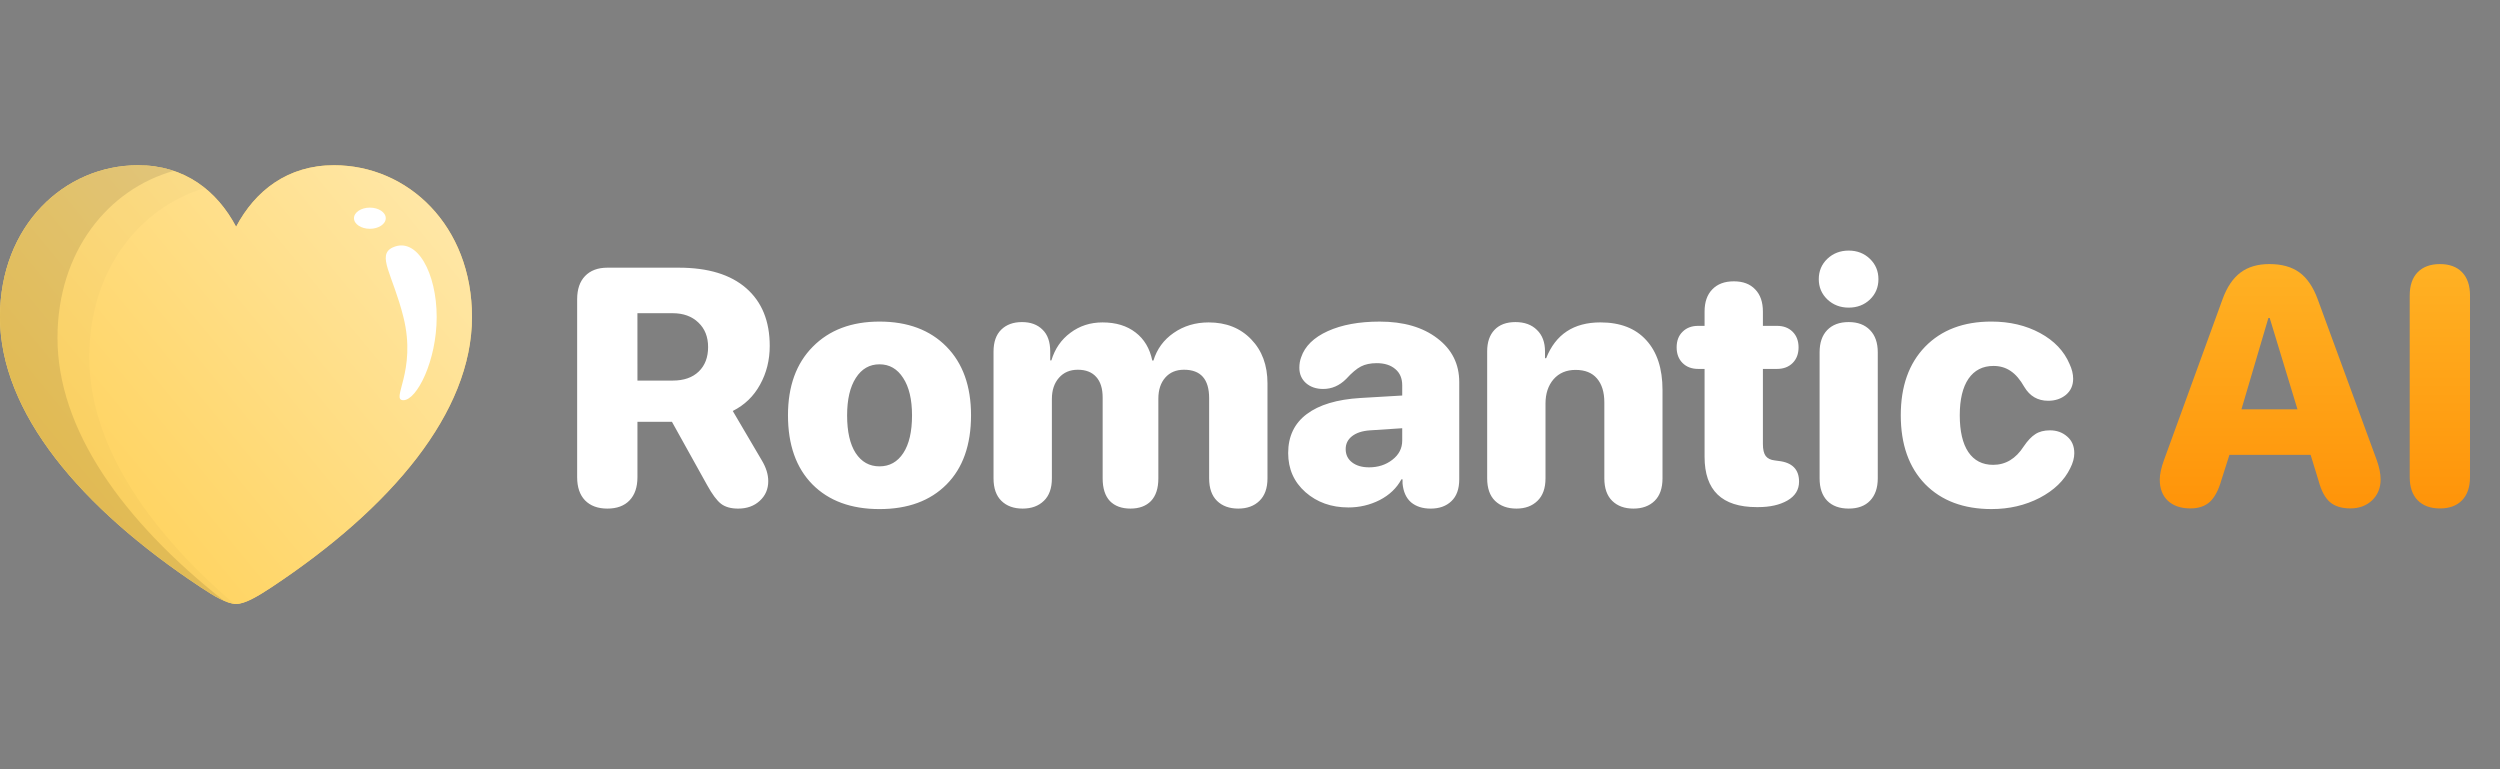 <svg fill="none" height="64" viewBox="0 0 208 64" width="208" xmlns="http://www.w3.org/2000/svg" xmlns:xlink="http://www.w3.org/1999/xlink"><rect x="0" y="0" width="208" height="64" fill="#808080" stroke="none"/><linearGradient id="a" gradientUnits="userSpaceOnUse" x1="36.815" x2="-1.443" y1="16.963" y2="48.5"><stop offset="0" stop-color="#ffe7a7"/><stop offset="1" stop-color="#ffcd49"/></linearGradient><linearGradient id="b" gradientUnits="userSpaceOnUse" x1="126.769" x2="126.769" y1="16" y2="49"><stop offset="0" stop-color="#ffba2c"/><stop offset="1" stop-color="#ff8a00"/></linearGradient><path d="m19.644 50.25c.737 0 1.843-.663 2.93-1.381 10.006-6.626 16.695-14.559 16.695-22.493 0-7.602-5.326-12.627-11.48-12.627-3.851 0-6.56 2.117-8.145 5.117-1.585-3-4.294-5.117-8.145-5.117-6.155 0-11.499 5.025-11.499 12.627 0 7.933 6.689 15.866 16.714 22.493 1.069.718 2.193 1.381 2.93 1.381z" fill="#fed466"/><path d="m19.644 50.25c.737 0 1.843-.663 2.93-1.381 10.006-6.626 16.695-14.559 16.695-22.493 0-7.602-5.326-12.627-11.48-12.627-3.851 0-6.56 2.117-8.145 5.117-1.585-3-4.294-5.117-8.145-5.117-6.155 0-11.499 5.025-11.499 12.627 0 7.933 6.689 15.866 16.714 22.493 1.069.718 2.193 1.381 2.93 1.381z" fill="url(#a)"/><path clip-rule="evenodd" d="m14.454 14.217c-.896-.302-1.881-.467-2.955-.467-6.155 0-11.499 5.025-11.499 12.627 0 7.933 6.689 15.866 16.714 22.493.652.438 1.324.855 1.916 1.114-8.478-6.701-13.847-14.283-13.847-21.865 0-7.203 4.217-12.373 9.671-13.902z" fill="#000" fill-rule="evenodd" opacity=".1"/><path clip-rule="evenodd" d="m30.86 14.181c-.012-.003-.023-.007-.035-.01.007.012.013.025.02.037.005-.009.01-.018.015-.028zm-13.816 1.459c-1.468-1.181-3.315-1.891-5.546-1.891-6.155 0-11.499 5.025-11.499 12.627 0 7.933 6.689 15.866 16.714 22.493.988.664 2.024 1.28 2.757 1.369-7.436-6.383-12.045-13.461-12.045-20.538 0-7.223 4.177-12.433 9.619-14.06z" fill="#000" fill-rule="evenodd" opacity=".02"/><g fill="#fff"><path d="m36.332 26.374c0 3.65-1.657 6.922-2.769 6.922-1.112 0 1.133-2.391 0-6.922-.881-3.524-2.266-5.16-.881-5.79 2.014-.915 3.65 2.14 3.65 5.79z"/><ellipse cx="30.773" cy="18.155" rx="1.322" ry=".881"/><path d="m52.38 41.631c-.438.456-1.053.684-1.846.684-.793 0-1.413-.228-1.859-.684-.438-.456-.656-1.098-.656-1.928v-14.807c0-.829.219-1.472.656-1.928.447-.465 1.066-.697 1.859-.697h5.934c2.443 0 4.316.57 5.619 1.709 1.303 1.139 1.955 2.739 1.955 4.799 0 1.185-.269 2.26-.807 3.227-.529.966-1.285 1.695-2.269 2.188l2.42 4.115c.355.592.533 1.167.533 1.723 0 .665-.237 1.212-.711 1.641-.465.428-1.062.643-1.791.643-.602 0-1.075-.132-1.422-.397-.346-.264-.734-.784-1.162-1.559l-2.926-5.264h-2.871v4.607c0 .83-.219 1.472-.656 1.928zm.656-9.967h2.939c.92 0 1.641-.251 2.16-.752.52-.501.779-1.18.779-2.037 0-.848-.269-1.527-.807-2.037-.538-.519-1.253-.779-2.147-.779h-2.926zm25.717 8.641c-1.358 1.367-3.217 2.051-5.578 2.051s-4.22-.684-5.578-2.051c-1.358-1.376-2.037-3.295-2.037-5.756 0-2.415.688-4.316 2.064-5.701 1.376-1.395 3.227-2.092 5.551-2.092 2.342 0 4.197.693 5.564 2.078 1.367 1.385 2.051 3.29 2.051 5.715 0 2.47-.679 4.389-2.037 5.756zm-7.561-2.611c.483.738 1.144 1.107 1.982 1.107s1.499-.369 1.982-1.107c.483-.738.725-1.782.725-3.131 0-1.331-.246-2.37-.738-3.117-.483-.756-1.139-1.135-1.969-1.135s-1.486.378-1.969 1.135c-.483.747-.725 1.786-.725 3.117 0 1.349.237 2.393.711 3.131zm15.654 3.978c-.438.428-1.025.643-1.764.643s-1.326-.214-1.764-.643-.656-1.053-.656-1.873v-10.541c0-.802.214-1.413.643-1.832.428-.419 1.003-.629 1.723-.629.72 0 1.29.21 1.709.629.428.41.643 1.021.643 1.832v.725h.096c.292-.966.82-1.732 1.586-2.297.766-.574 1.654-.861 2.666-.861 1.112 0 2.028.278 2.748.834.72.547 1.185 1.326 1.395 2.338h.096c.292-.957.852-1.723 1.682-2.297.839-.583 1.809-.875 2.912-.875 1.458 0 2.639.469 3.541 1.408.902.93 1.354 2.151 1.354 3.664v7.902c0 .82-.224 1.445-.67 1.873-.438.428-1.026.643-1.764.643s-1.326-.214-1.764-.643c-.437-.428-.656-1.053-.656-1.873v-6.672c0-1.577-.697-2.365-2.092-2.365-.656 0-1.176.219-1.559.656s-.574 1.021-.574 1.75v6.631c0 .83-.205 1.458-.615 1.887-.41.419-.98.629-1.709.629-.729 0-1.299-.21-1.709-.629-.401-.428-.602-1.057-.602-1.887v-6.726c0-.747-.178-1.317-.533-1.709-.355-.401-.866-.602-1.531-.602-.656 0-1.18.223-1.572.67-.392.447-.588 1.034-.588 1.764v6.604c0 .82-.223 1.445-.67 1.873zm25.334.547c-1.413 0-2.602-.424-3.568-1.272-.957-.848-1.436-1.932-1.436-3.254 0-1.385.515-2.466 1.545-3.24 1.03-.775 2.516-1.221 4.457-1.34l3.487-.205v-.848c0-.583-.192-1.034-.575-1.353-.383-.328-.897-.492-1.545-.492-.519 0-.957.091-1.312.274-.356.182-.766.529-1.231 1.039-.556.556-1.194.834-1.914.834-.583 0-1.061-.164-1.435-.492-.365-.328-.547-.752-.547-1.271 0-.319.05-.611.15-.875.31-.921 1.049-1.645 2.215-2.174 1.167-.529 2.607-.793 4.32-.793 1.987 0 3.587.465 4.799 1.395 1.213.921 1.819 2.133 1.819 3.637v8.094c0 .802-.219 1.408-.657 1.818-.428.41-1.002.615-1.722.615-.666 0-1.208-.173-1.627-.52-.41-.355-.647-.879-.711-1.572v-.342h-.096c-.392.729-.993 1.303-1.805 1.723-.811.41-1.681.615-2.611.615zm1.723-3.336c.756 0 1.403-.21 1.941-.629.547-.419.821-.953.821-1.6v-1.025l-2.708.178c-.628.046-1.121.21-1.476.492-.346.274-.52.629-.52 1.066 0 .465.178.834.534 1.107.355.273.824.41 1.408.41zm12.263 3.432c-.738 0-1.33-.214-1.777-.643-.437-.428-.656-1.053-.656-1.873v-10.568c0-.766.205-1.363.615-1.791.41-.428.989-.643 1.736-.643.757 0 1.354.219 1.791.656.447.428.67 1.025.67 1.791v.561h.096c.784-1.987 2.288-2.981 4.512-2.981 1.65 0 2.921.492 3.814 1.477.903.984 1.354 2.365 1.354 4.143v7.355c0 .82-.219 1.445-.656 1.873-.438.428-1.026.643-1.764.643s-1.326-.214-1.764-.643c-.437-.428-.656-1.053-.656-1.873v-6.316c0-.857-.205-1.522-.615-1.996-.401-.474-.994-.711-1.778-.711-.765 0-1.376.26-1.832.779-.446.519-.67 1.194-.67 2.023v6.221c0 .82-.223 1.445-.67 1.873-.437.428-1.02.643-1.75.643zm15.655-4.307v-7.314h-.533c-.538 0-.971-.164-1.299-.492-.328-.328-.492-.761-.492-1.299 0-.547.164-.98.492-1.299.328-.328.761-.492 1.299-.492h.533v-1.189c0-.793.214-1.408.642-1.846.429-.447 1.026-.67 1.791-.67.766 0 1.358.223 1.778.67.428.438.642 1.053.642 1.846v1.189h1.176c.538 0 .971.164 1.299.492s.492.761.492 1.299c0 .538-.164.971-.492 1.299-.328.328-.761.492-1.299.492h-1.176v6.248c0 .456.078.788.233.998.164.21.419.333.765.369l.301.041c1.139.128 1.709.702 1.709 1.723 0 .674-.323 1.198-.971 1.572-.638.365-1.449.547-2.433.547h-.123c-2.89 0-4.334-1.395-4.334-4.184zm13.754-13.084c-.474.447-1.062.67-1.764.67s-1.294-.228-1.777-.684c-.474-.456-.711-1.016-.711-1.682 0-.674.237-1.24.711-1.695.483-.456 1.075-.684 1.777-.684s1.29.228 1.764.684.711 1.021.711 1.695-.237 1.24-.711 1.695zm.013 16.734c-.419.438-1.011.656-1.777.656s-1.363-.219-1.791-.656c-.419-.438-.629-1.057-.629-1.859v-10.486c0-.793.21-1.408.629-1.846.428-.447 1.025-.67 1.791-.67.757 0 1.349.223 1.777.67.429.438.643 1.053.643 1.846v10.486c0 .793-.214 1.413-.643 1.859zm10.118.697c-2.334 0-4.179-.693-5.538-2.078-1.349-1.395-2.023-3.304-2.023-5.729 0-2.406.674-4.307 2.023-5.701 1.359-1.395 3.195-2.092 5.51-2.092 1.531 0 2.885.319 4.061.957s1.991 1.495 2.447 2.57c.201.428.301.839.301 1.23 0 .556-.201 1.003-.602 1.34-.401.328-.893.492-1.476.492-.866 0-1.527-.383-1.983-1.148-.346-.611-.724-1.053-1.135-1.326-.41-.283-.888-.424-1.435-.424-.893 0-1.586.355-2.078 1.066-.483.711-.725 1.723-.725 3.035 0 1.331.237 2.352.711 3.062.483.711 1.171 1.066 2.065 1.066 1.039 0 1.886-.51 2.543-1.531.328-.483.651-.825.97-1.025.319-.21.725-.315 1.217-.315.565 0 1.044.173 1.436.52.392.337.587.797.587 1.381 0 .392-.113.811-.341 1.258-.492 1.012-1.34 1.832-2.543 2.461-1.203.62-2.534.93-3.992.93z"/></g><path d="m182.25 42.301c-.793 0-1.418-.21-1.874-.629-.455-.428-.683-1.016-.683-1.764 0-.447.118-.994.355-1.641l4.868-13.371c.364-1.003.861-1.741 1.49-2.215.629-.474 1.431-.711 2.406-.711 1.03 0 1.864.232 2.502.697.638.465 1.144 1.208 1.518 2.228l4.908 13.371c.218.602.328 1.144.328 1.627 0 .702-.237 1.281-.711 1.736-.474.447-1.076.67-1.805.67-.72 0-1.285-.173-1.695-.52-.41-.355-.725-.939-.943-1.75l-.67-2.187h-6.754l-.67 2.105c-.237.829-.556 1.431-.957 1.805-.401.365-.939.547-1.613.547zm4.238-8.244h4.662l-2.311-7.601h-.109zm18.361 7.561c-.437.456-1.053.684-1.846.684s-1.412-.228-1.859-.684c-.437-.456-.656-1.098-.656-1.928v-15.107c0-.829.219-1.472.656-1.928.447-.456 1.066-.684 1.859-.684s1.409.228 1.846.684c.438.456.656 1.098.656 1.928v15.107c0 .829-.218 1.472-.656 1.928z" fill="url(#b)"/></svg>